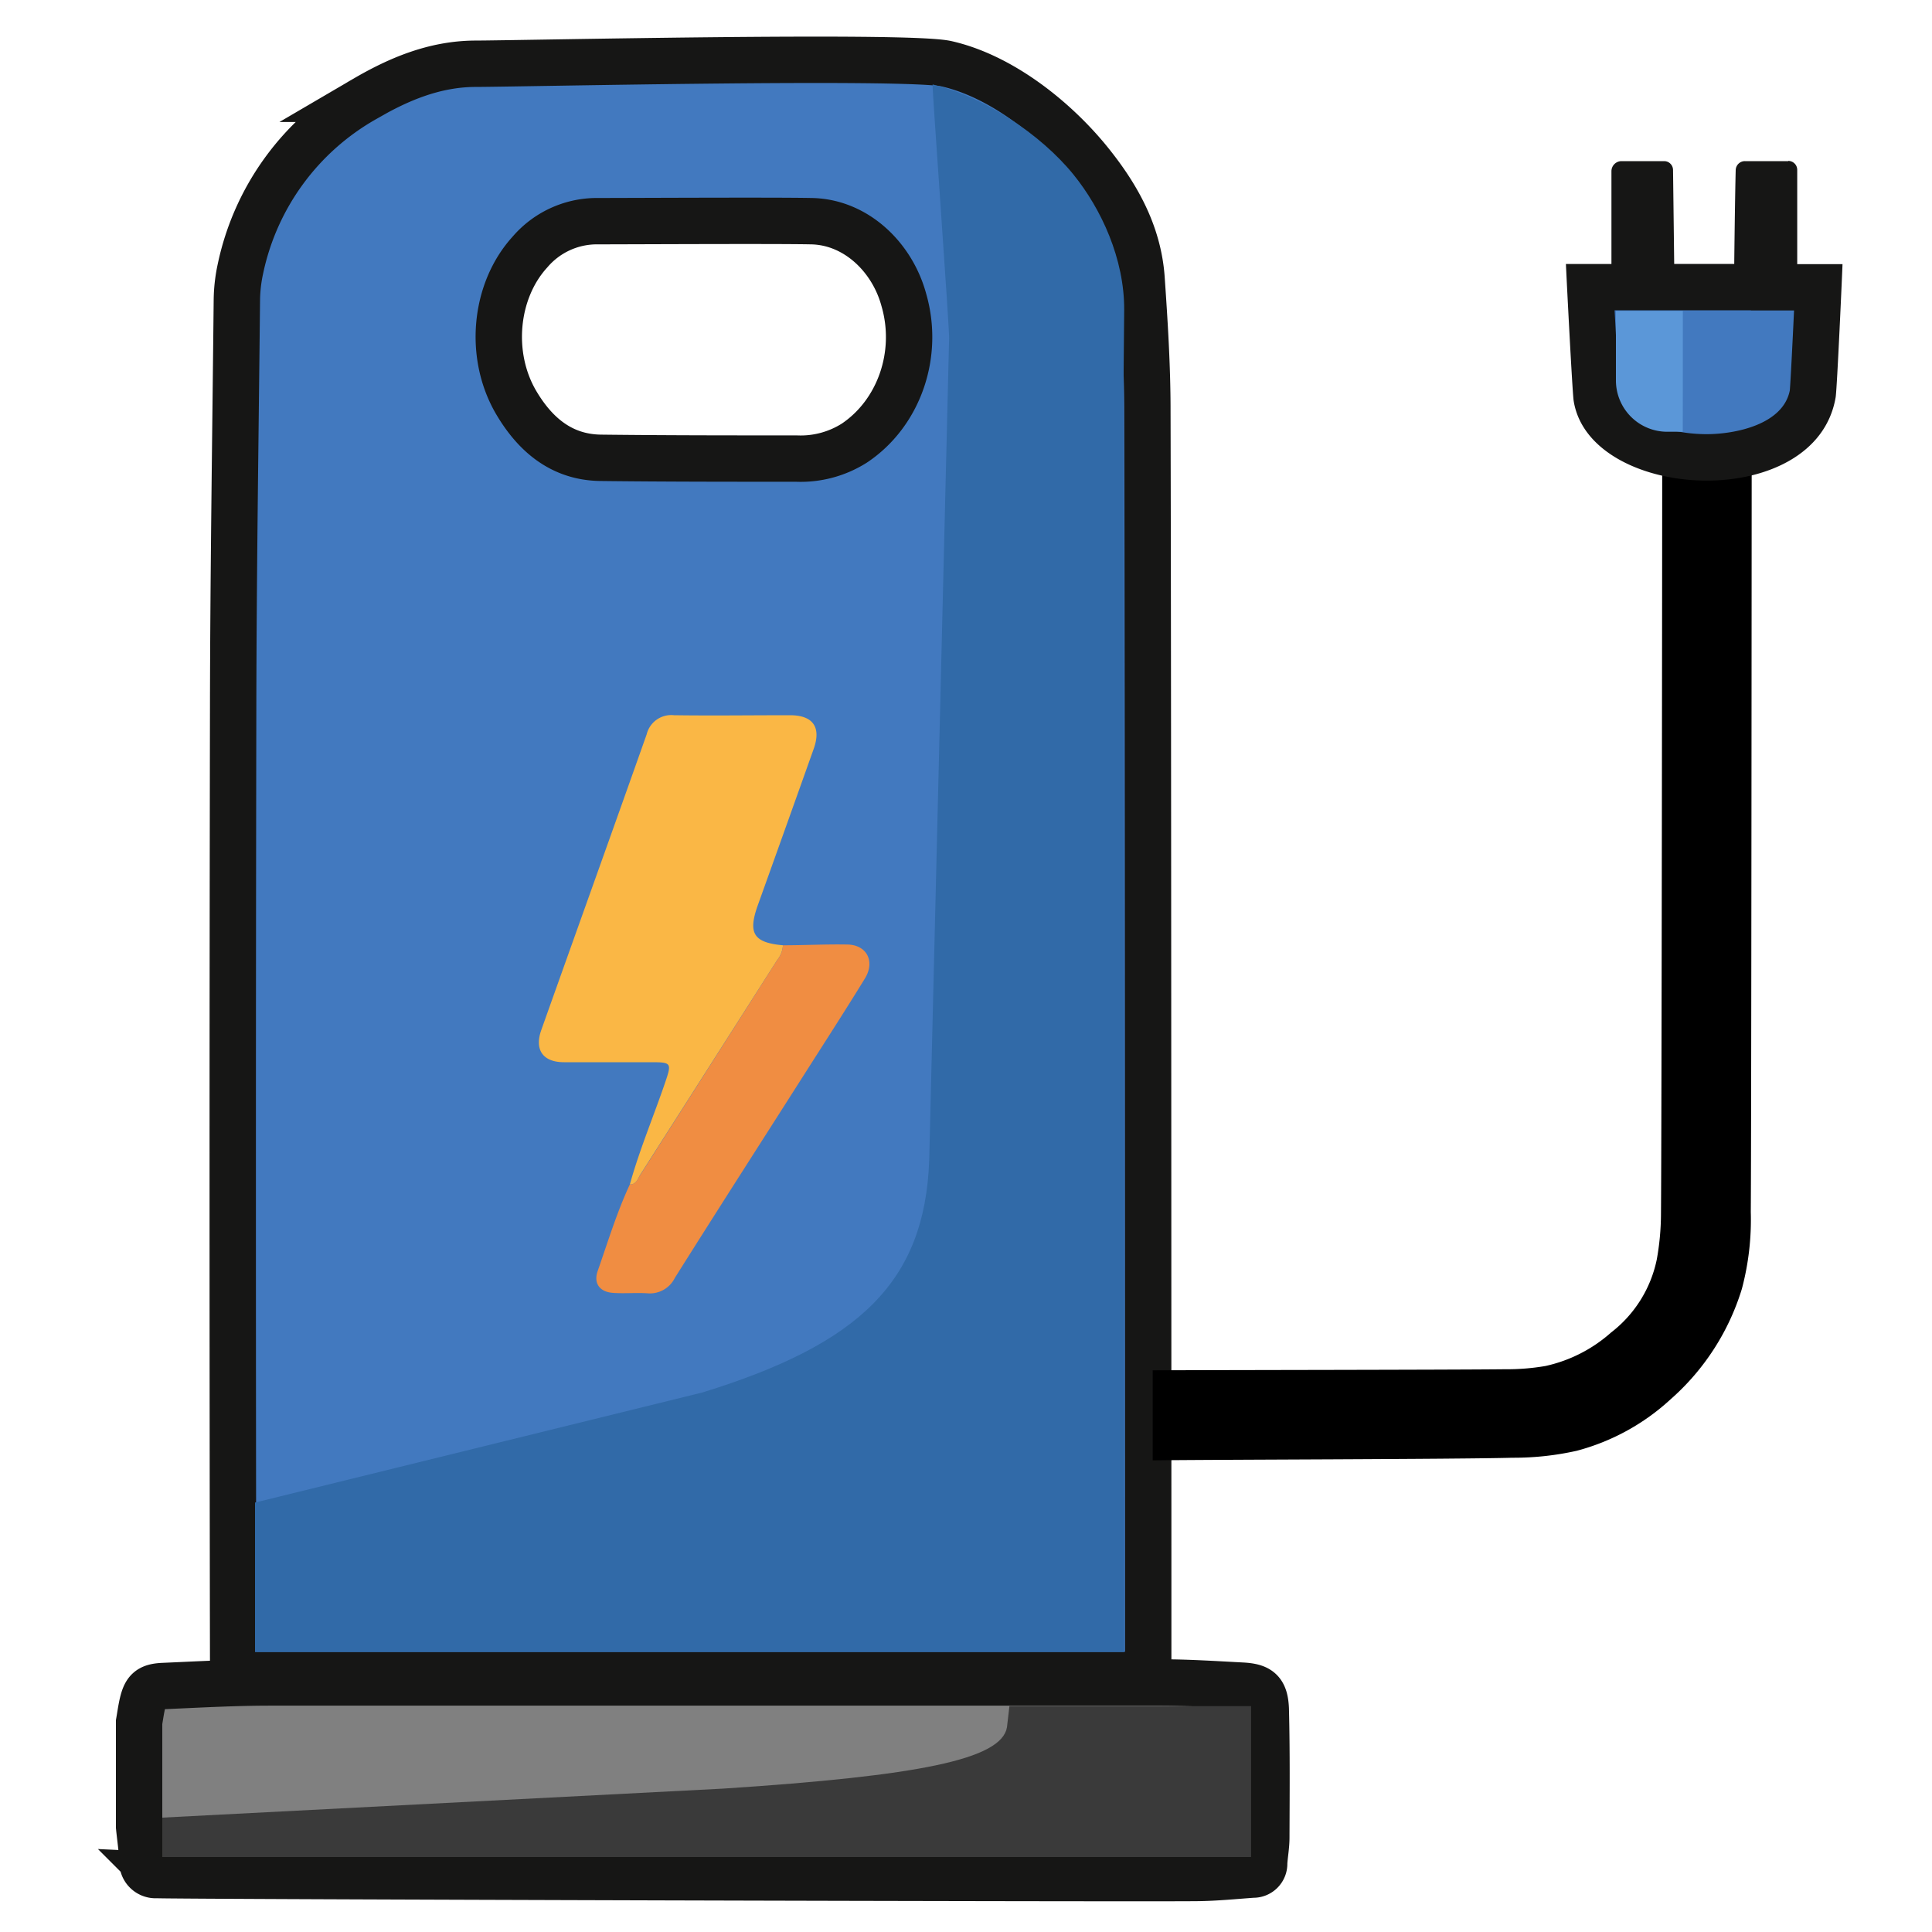 <svg viewBox="0 0 250 250" xmlns="http://www.w3.org/2000/svg"><path d="m148.47 53.09c0-5.67-.36-11.35-.75-17-.41-6-3.29-11-7.06-15.57-4.46-5.36-11.25-10.7-18.18-12.27-5.11-1.15-55.58 0-61.13 0-5.18.06-9.79 2-14.13 4.54a33.06 33.06 0 0 0 -16.11 22 20.13 20.13 0 0 0 -.46 4c-.18 17.57-.45 35.14-.48 52.71q-.11 61.9 0 123.81v1.43h118.41s0-125.59-.11-163.65zm-37.92 4.25a13 13 0 0 1 -7.5 2c-8.46 0-16.93 0-25.39-.1-5-.09-8.4-3-10.83-7.09-3.65-6.15-2.83-14.52 1.74-19.53a11.39 11.39 0 0 1 8.54-4c4.39 0 23-.1 27.84 0 5.81.08 10.51 4.67 12 10.17 2.05 7.04-.6 14.67-6.4 18.55z" fill="#4279bf" stroke="#161615" stroke-miterlimit="10" stroke-width="6"/><path d="m18 222.84c.14-.8.25-1.61.43-2.4.4-1.7.9-2.19 2.72-2.27 4.6-.2 9.2-.46 13.8-.46q57.63 0 115.27 0c3.49 0 7 .23 10.46.41 2.27.12 3 .7 3.11 3 .14 5.55.09 11.1.07 16.65 0 1.1-.21 2.2-.28 3.31a1.4 1.4 0 0 1 -1.46 1.49c-2.37.17-4.75.41-7.13.44-7.84.1-131.76-.24-134.71-.38a1.7 1.7 0 0 1 -1.84-1.84c-.07-1.47-.29-2.92-.44-4.39z" fill="#808080" stroke="#161615" stroke-miterlimit="10" stroke-width="6"/><path d="m81.5 153.27c1.26-4.52 3.09-8.85 4.6-13.28.83-2.44.76-2.54-1.84-2.54-3.76 0-7.52 0-11.28 0-2.71 0-3.85-1.59-2.94-4.16 4.54-12.76 9.12-25.5 13.64-38.27a3.27 3.27 0 0 1 3.54-2.47c5 .07 10 0 15 0 3 0 4.06 1.56 3.08 4.33q-3.6 10.12-7.23 20.23c-1.31 3.65-.58 4.86 3.24 5.21a3.33 3.33 0 0 1 -.75 1.92q-8.86 13.9-17.71 27.76c-.32.54-.52 1.28-1.35 1.27z" fill="#fab745"/><path d="m81.5 153.27c.83 0 1-.73 1.35-1.23q8.87-13.89 17.71-27.8a3.33 3.33 0 0 0 .75-1.92c2.75 0 5.51-.15 8.26-.1 2.58 0 3.72 2.17 2.34 4.41-2.54 4.14-5.18 8.22-7.79 12.32-5.6 8.8-11.24 17.57-16.79 26.4a3.6 3.6 0 0 1 -3.58 2c-1.46-.09-2.94.05-4.4-.05-1.76-.11-2.58-1.25-2-2.86 1.32-3.77 2.47-7.57 4.15-11.17z" fill="#f08d42"/><path d="m215.09 57.1c0 10-.07 90-.16 100a33.79 33.79 0 0 1 -.54 5.86 16 16 0 0 1 -5.91 9.46 18.86 18.86 0 0 1 -8.5 4.34 29.45 29.45 0 0 1 -5.23.42c-6.86.08-38.73.1-45.59.14v11.65c7.19-.1 39.37-.14 46.56-.34a37.19 37.19 0 0 0 8.31-.9 28.75 28.75 0 0 0 12.12-6.64 31.14 31.14 0 0 0 9.25-14.32 34.75 34.75 0 0 0 1.15-9.95c.08-9.89.11-89.79.12-99.68z"/><path d="m145.37 54.54c0-5.52.06-8.85.1-14.37.05-6.69-3-13.19-6.57-17.59-4.24-5.22-11.64-10.13-18.22-11.65-.12 0 2.3 33 2.13 33l-2.57 106.18c-.56 15.73-9 23.81-29.37 30.08l-57.87 14.24v19.35h112.47s.01-122.22-.1-159.24z" fill="#316aa8"/><path d="m220.85 59.18c-6.31 0-13.46-2.73-14.26-7.79-.12-.94-.58-9.48-.82-14.24h5.74v-13.34h2c.05 3.84.12 10 .13 10.31v3h13.76v-3c0-.23.07-6.46.15-10.3h2v13.35h5.73c-.21 4.61-.6 12.85-.72 13.8-1 6-8 8.21-13.72 8.21z" fill="#4279bf"/><path d="m226.56 40.11v.06h5.59c-.2 4.22-.45 9.22-.55 10.35-.88 4.46-7.15 5.66-10.75 5.66-5.62 0-10.75-2.37-11.28-5.19-.11-1.1-.41-6.42-.64-10.84h5.58 12.05m4.85-19.3h-5.62a1.19 1.19 0 0 0 -1.19 1.15c-.09 3.25-.19 11.94-.19 12.15h-7.77c0-.19-.11-8.95-.15-12.16a1.15 1.15 0 0 0 -1.15-1.14h-5.51a1.31 1.31 0 0 0 -1.31 1.31v12h-5.89c0 .26.82 16.53 1 17.7 1.05 6.66 9.17 10.33 17.22 10.33 7.74 0 15.42-3.39 16.68-10.77.19-1.07.89-17 .89-17.24h-5.86c0-.23 0-9 0-12.21a1.16 1.16 0 0 0 -1.16-1.15z" fill="#161615"/><path d="m130.62 220.77-.32 2.74c-.71 4.15-11.32 6.28-36.78 7.94l-72.52 3.75v4.74.36h140.89s0-9.37 0-19.53z" fill="#3a3a3a"/><path d="m217.75 55.87h-2a6.64 6.64 0 0 1 -6.65-6.64v-9h8.66z" fill="#5b97d8"/></svg>